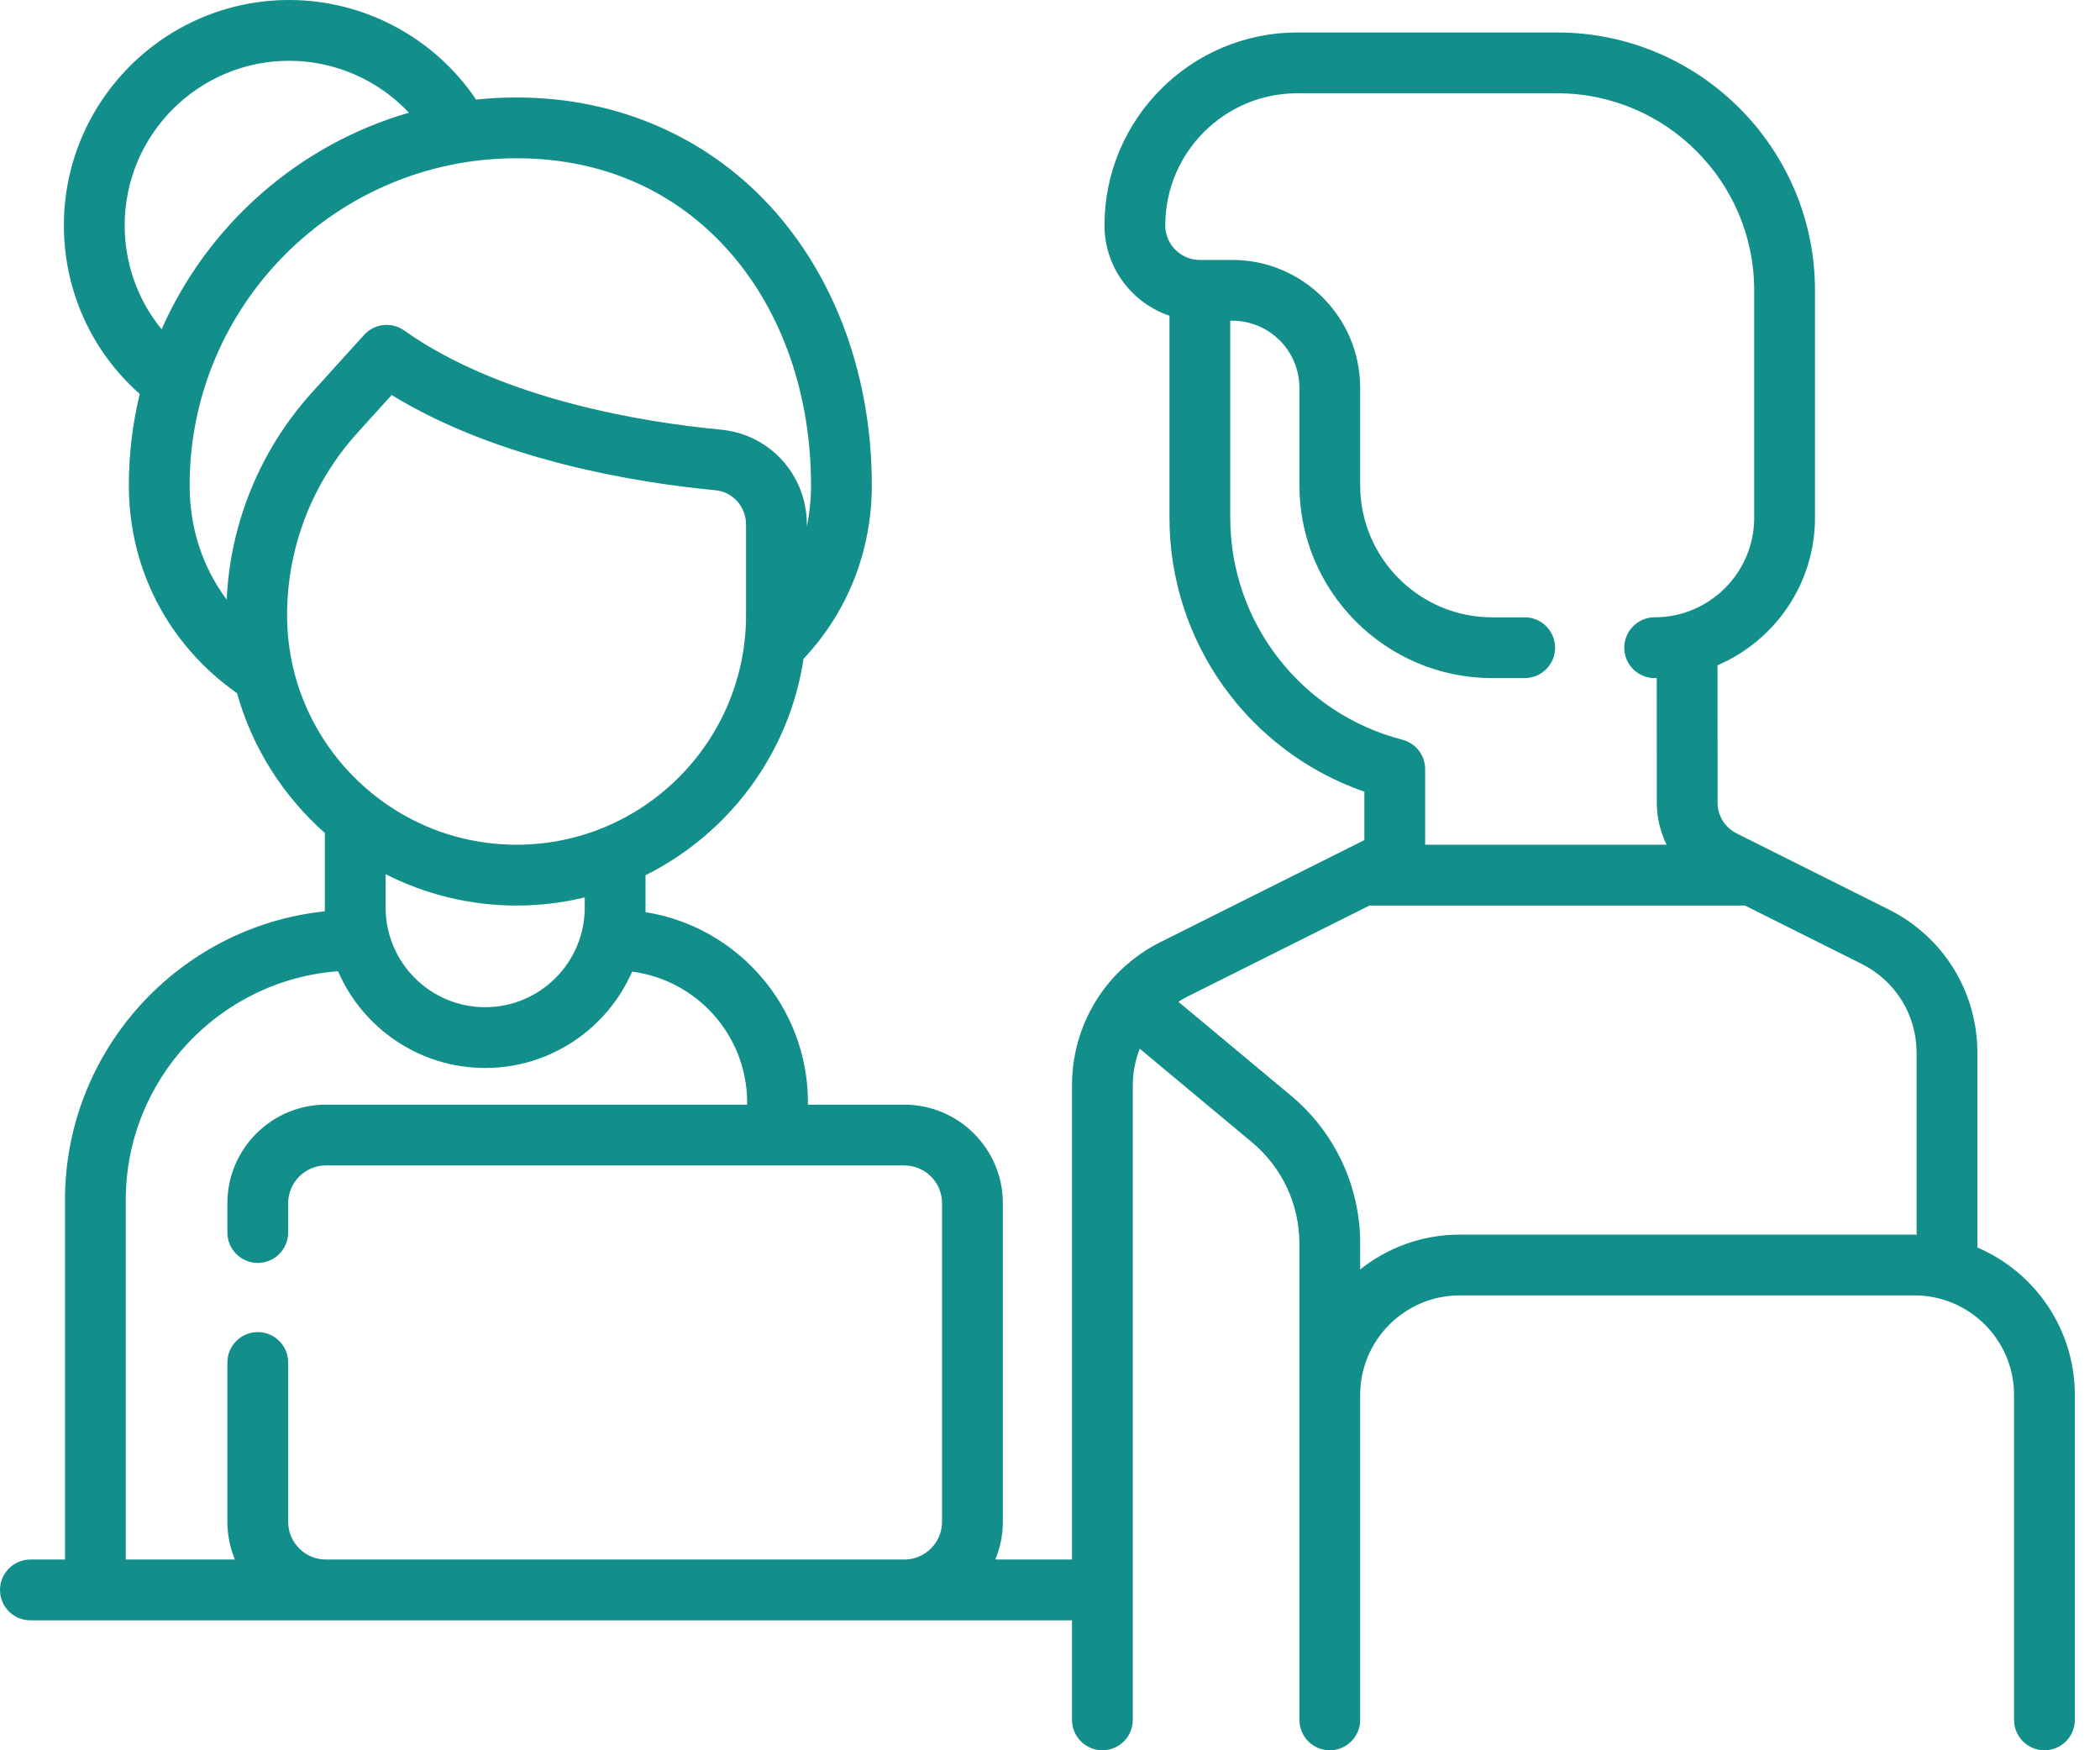 <svg xmlns="http://www.w3.org/2000/svg" width="54" height="45" viewBox="0 0 54 45" fill="none">
<path d="M50.847 32.073V27.07C50.847 25.499 49.974 24.086 48.568 23.383L44.657 21.427C44.354 21.276 44.166 20.971 44.166 20.632L44.165 17.104C45.637 16.474 46.671 15.011 46.671 13.311V7.464C46.671 3.809 43.697 0.835 40.042 0.835H33.359C30.625 0.835 28.401 3.059 28.401 5.793C28.401 6.872 29.102 7.79 30.072 8.117V13.312C30.072 16.507 32.104 19.321 35.084 20.355V21.599L29.845 24.219C28.439 24.922 27.566 26.335 27.566 27.906V40.096H25.594C25.718 39.797 25.788 39.469 25.788 39.125V30.935C25.788 29.538 24.651 28.401 23.254 28.401H20.776V28.347C20.776 25.879 18.963 23.827 16.599 23.451V22.502C18.736 21.438 20.294 19.38 20.663 16.936C21.795 15.74 22.418 14.163 22.418 12.476C22.418 9.774 21.542 7.284 19.951 5.464C18.283 3.557 15.915 2.506 13.283 2.506C12.932 2.506 12.585 2.524 12.243 2.56C11.172 0.971 9.368 0 7.436 0C4.242 0 1.643 2.599 1.643 5.794C1.643 7.467 2.349 9.028 3.593 10.129C3.411 10.882 3.313 11.668 3.313 12.476C3.313 14.632 4.327 16.576 6.096 17.824C6.489 19.232 7.286 20.473 8.353 21.415V23.43C4.604 23.822 1.671 27.002 1.671 30.853V40.096H0.782C0.35 40.096 0 40.446 0 40.877C0 41.309 0.35 41.659 0.782 41.659H27.566V44.218C27.566 44.65 27.916 45 28.347 45C28.779 45 29.129 44.65 29.129 44.218V27.906C29.129 27.576 29.192 27.258 29.308 26.963L32.191 29.366C32.968 30.013 33.413 30.964 33.413 31.974V44.218C33.413 44.65 33.763 45 34.195 45C34.626 45 34.976 44.65 34.976 44.218V35.865C34.976 34.454 36.124 33.305 37.536 33.305H49.23C50.642 33.305 51.79 34.454 51.79 35.865V44.218C51.79 44.65 52.14 45 52.572 45C53.003 45 53.353 44.65 53.353 44.218V35.865C53.353 34.166 52.319 32.703 50.847 32.073ZM3.206 5.793C3.206 3.461 5.103 1.563 7.436 1.563C8.614 1.563 9.725 2.059 10.516 2.897C7.666 3.722 5.338 5.786 4.156 8.466C3.545 7.719 3.206 6.783 3.206 5.793ZM5.829 15.416C5.209 14.583 4.876 13.578 4.876 12.476C4.876 7.84 8.648 4.069 13.283 4.069C15.489 4.069 17.388 4.907 18.775 6.493C20.116 8.027 20.855 10.152 20.855 12.476C20.855 12.841 20.818 13.194 20.748 13.535V13.487C20.748 12.216 19.799 11.167 18.541 11.047C16.579 10.861 12.911 10.281 10.394 8.497C10.071 8.268 9.628 8.317 9.363 8.61L8.03 10.082C6.694 11.557 5.921 13.437 5.829 15.416ZM7.382 15.816C7.382 14.081 8.024 12.417 9.188 11.131L10.072 10.156C12.828 11.85 16.418 12.416 18.394 12.604C18.845 12.646 19.184 13.026 19.184 13.487V15.817C19.184 19.071 16.537 21.718 13.283 21.718C10.03 21.718 7.382 19.071 7.382 15.816ZM15.036 23.072V23.335C15.036 24.747 13.887 25.895 12.476 25.895C11.065 25.895 9.916 24.747 9.916 23.335V22.476C10.929 22.99 12.072 23.282 13.284 23.282C13.887 23.282 14.473 23.208 15.036 23.072ZM24.224 39.125C24.224 39.66 23.789 40.096 23.254 40.096H8.381C7.846 40.096 7.41 39.66 7.41 39.125V35.03C7.41 34.598 7.06 34.248 6.629 34.248C6.197 34.248 5.847 34.598 5.847 35.03V39.125C5.847 39.469 5.916 39.797 6.041 40.096H3.234V30.853C3.234 27.748 5.644 25.198 8.692 24.971C9.326 26.433 10.783 27.458 12.476 27.458C14.164 27.458 15.618 26.438 16.255 24.981C17.921 25.197 19.212 26.623 19.212 28.347V28.401H8.381C6.984 28.401 5.847 29.538 5.847 30.935V31.688C5.847 32.12 6.197 32.47 6.629 32.47C7.06 32.47 7.41 32.12 7.41 31.688V30.935C7.41 30.399 7.846 29.964 8.381 29.964H19.991C19.992 29.964 19.993 29.964 19.994 29.964C19.995 29.964 19.996 29.964 19.997 29.964H23.254C23.789 29.964 24.224 30.399 24.224 30.935V39.125ZM31.635 13.312V8.246H31.689C32.639 8.246 33.413 9.019 33.413 9.97V12.476C33.413 15.21 35.637 17.434 38.371 17.434H39.206C39.638 17.434 39.988 17.084 39.988 16.653C39.988 16.221 39.638 15.871 39.206 15.871H38.371C36.499 15.871 34.976 14.348 34.976 12.476V9.97C34.976 8.157 33.501 6.683 31.689 6.683H30.853C30.363 6.683 29.964 6.284 29.964 5.794C29.964 3.921 31.487 2.398 33.359 2.398H40.042C42.835 2.398 45.108 4.671 45.108 7.464V13.312C45.108 14.723 43.959 15.871 42.548 15.871C42.116 15.871 41.767 16.221 41.767 16.653C41.767 17.084 42.116 17.434 42.548 17.434C42.566 17.434 42.584 17.433 42.602 17.433L42.603 20.633C42.603 21.019 42.693 21.388 42.856 21.718H36.647V19.775C36.647 19.419 36.406 19.107 36.061 19.018C33.455 18.346 31.635 15.999 31.635 13.312ZM49.284 31.744C49.266 31.744 49.249 31.742 49.23 31.742H37.536C36.569 31.742 35.68 32.078 34.976 32.637V31.974C34.976 30.498 34.326 29.11 33.192 28.165L30.302 25.756C30.379 25.706 30.46 25.659 30.544 25.617L35.214 23.282H44.871L47.869 24.781C48.742 25.217 49.284 26.095 49.284 27.07V31.744Z" fill="#128f8b"/>
</svg>